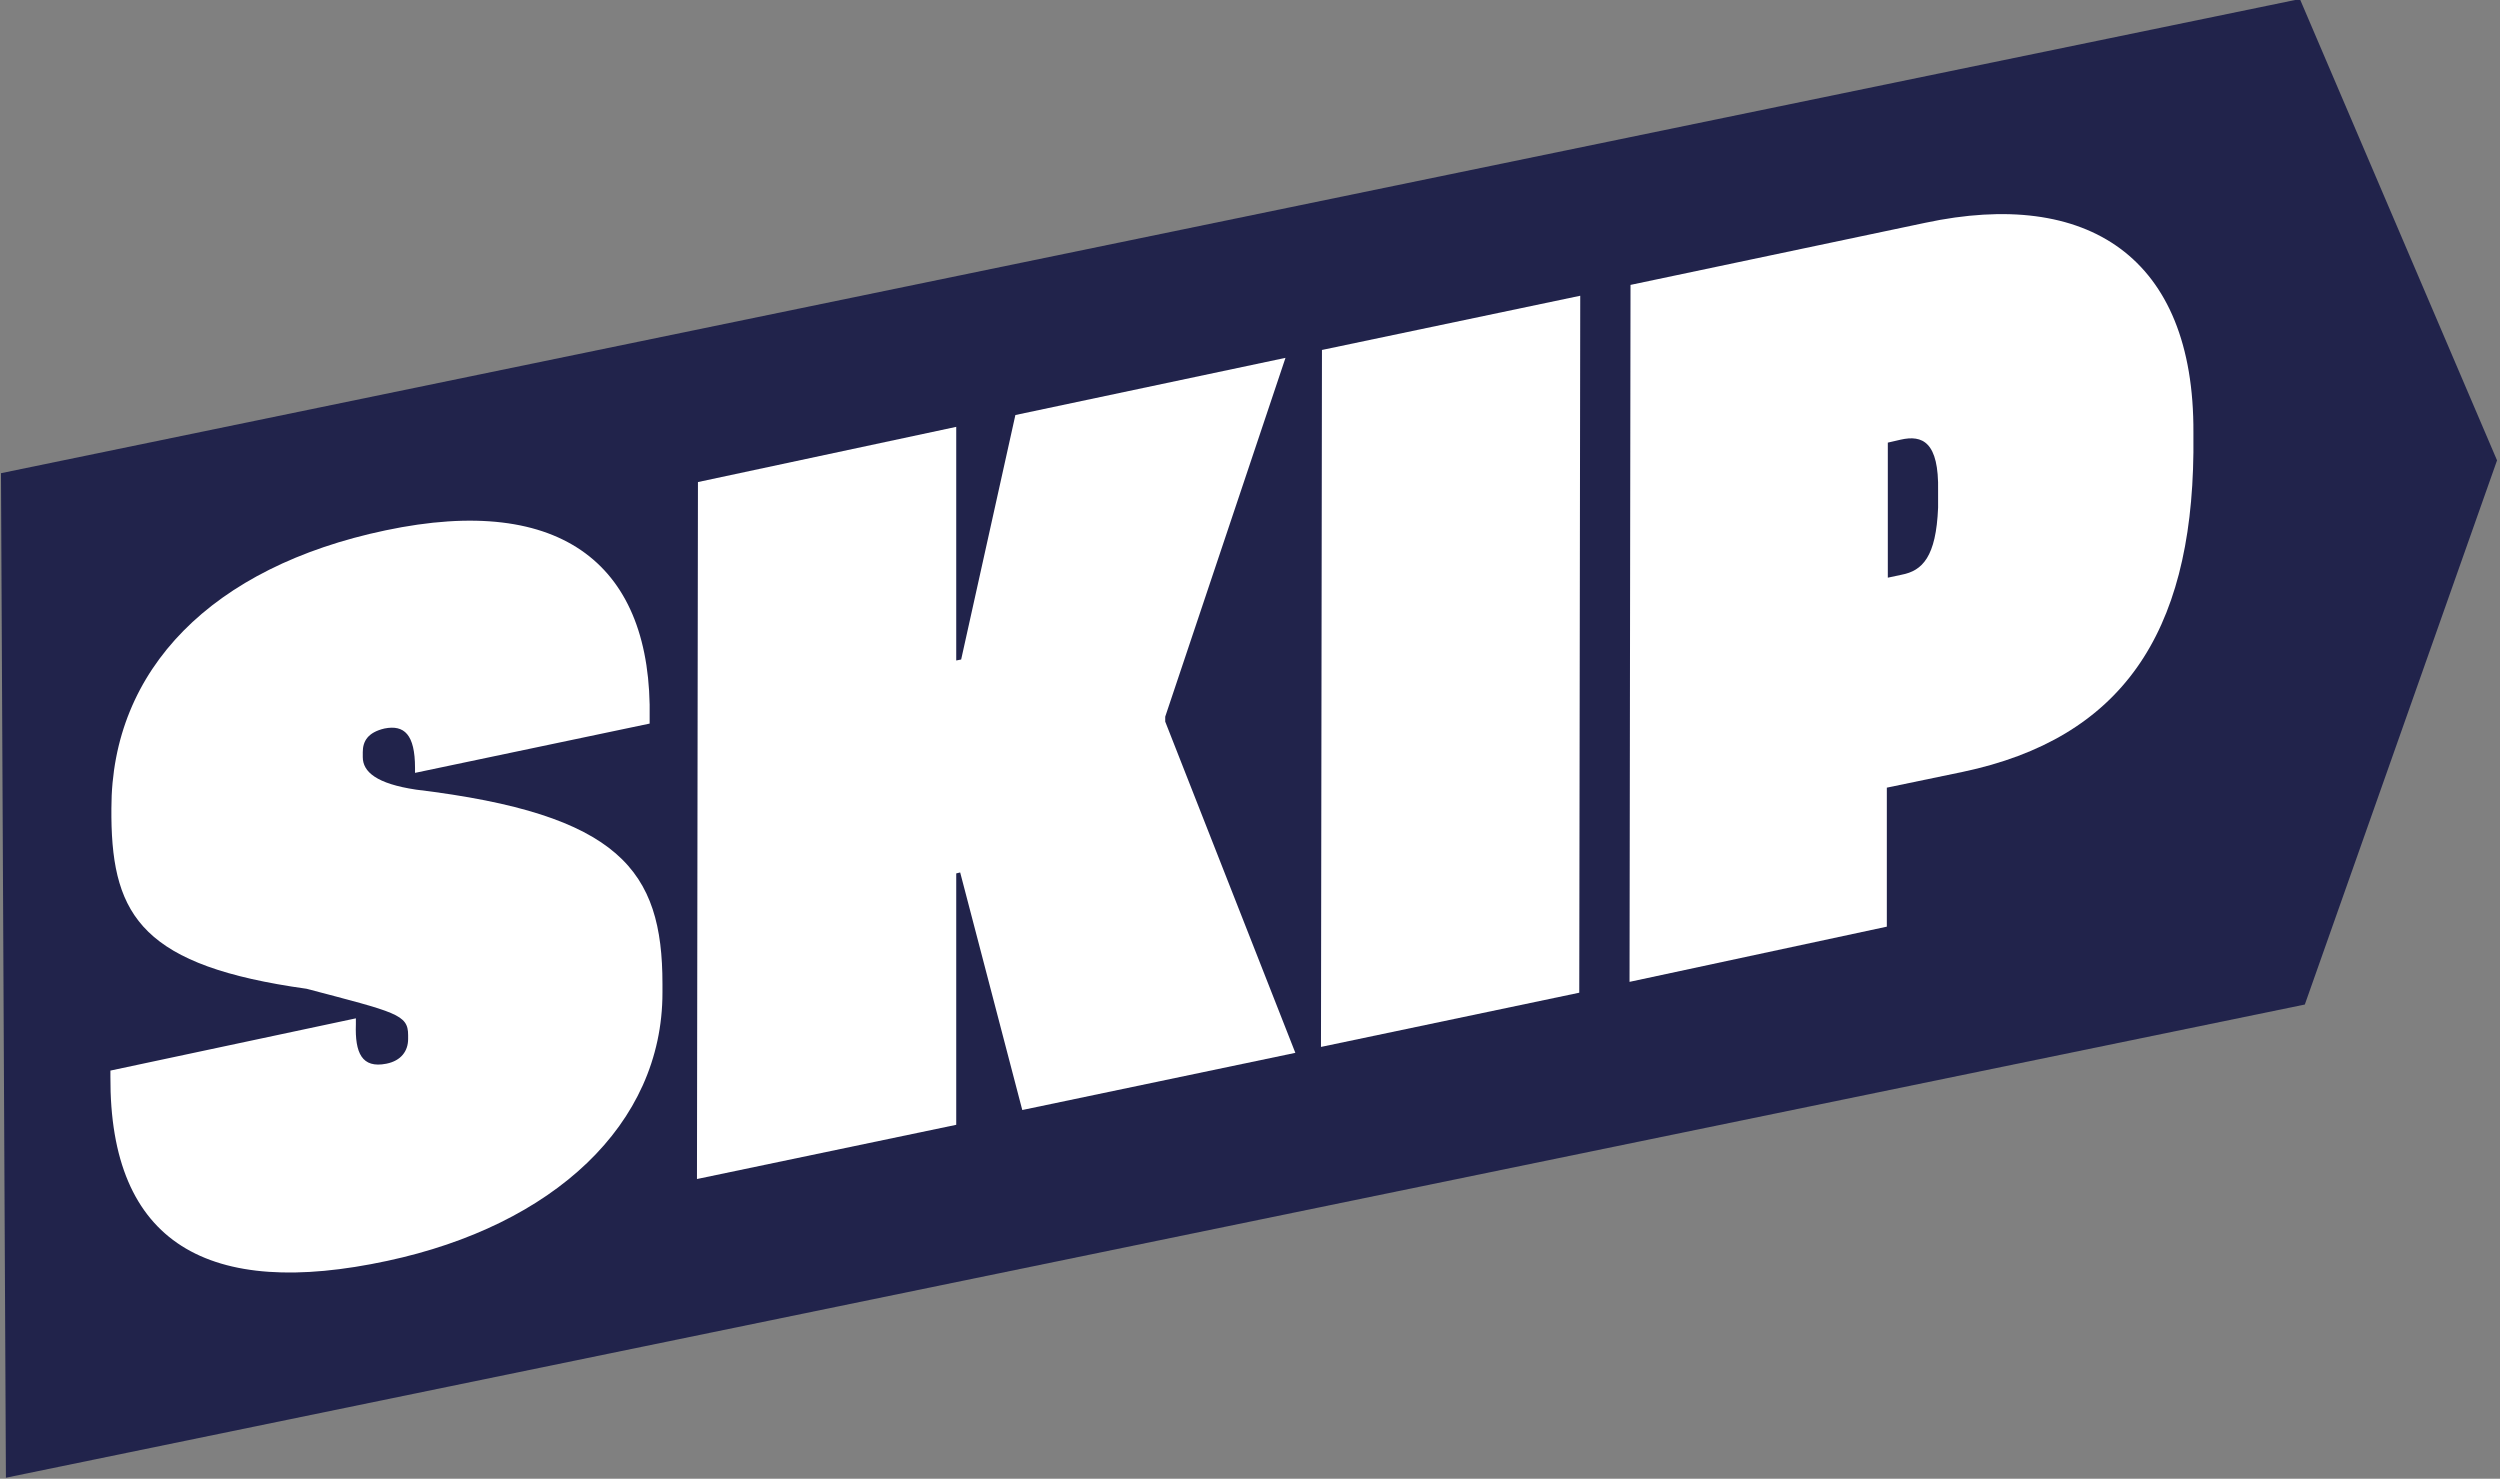 <?xml version="1.0" encoding="utf-8"?>
<!-- Generator: Adobe Illustrator 26.0.3, SVG Export Plug-In . SVG Version: 6.00 Build 0)  -->
<svg version="1.1" id="Layer_1" xmlns="http://www.w3.org/2000/svg" xmlns:xlink="http://www.w3.org/1999/xlink" x="0px" y="0px"
	 viewBox="0 0 253.6 150" style="enable-background:new 0 0 253.6 150;" xml:space="preserve">
<rect x="0" y="0" width="253.6" height="150" fill="#808080" stroke="none"/>
<style type="text/css">
	.st0{fill:#21234B;}
	.st1{fill:#FFFFFF;}
</style>
<polygon class="st0" points="233.8,101.9 0.6,149.9 0.1,48 233.3,-0.1 253.3,46.7 "/>
<g>
	<path class="st1" d="M11.2,109.2l0-0.6l24.9-5.3l0,0.6c-0.1,2.9,0.6,4.5,3.1,4c1.5-0.3,2.2-1.3,2.2-2.5l0-0.4
		c0-2.1-1.2-2.3-10.3-4.7C14.6,98,11.4,93,11.3,82.9l0-0.9c0-14.1,10.2-24.5,27.8-28.2c18-3.8,27.1,3.6,26.8,19.1l0,0.5l-23.8,5
		l0-0.5c0-3.4-1.1-4.4-3.1-4c-1.7,0.4-2.2,1.3-2.2,2.4l0,0.5c0,1.5,1.4,2.7,5.4,3.3c20.7,2.5,25,8.2,25,19.7l0,0.9
		c0,13.4-11.1,23.6-27.9,27.2C21.2,131.8,11.1,126.2,11.2,109.2z"/>
	<path class="st1" d="M70.7,119.6l0.1-70.7L97,43.3L97,67l0.5-0.1l5.5-24.8l27.4-5.8l-12.2,36.4l0,0.5l13.2,33.6l-27.7,5.8
		l-6.3-24.1L97,88.6l0,25.5L70.7,119.6z"/>
	<path class="st1" d="M134,106.2l0.1-70.7l26.2-5.5l-0.1,70.7L134,106.2z"/>
	<path class="st1" d="M165.3,99.6l0.1-70.7l29.9-6.3c16.4-3.5,27.3,3.4,27.2,21.3l0,2c-0.2,18.4-7.3,29-23.4,32.4l-7.7,1.6l0,14.1
		L165.3,99.6z M191.5,58.6l1.4-0.3c2.1-0.4,3.5-1.8,3.7-6.8l0-1.7c0.1-5-1.6-5.7-3.8-5.2l-1.3,0.3L191.5,58.6z"/>
</g>
</svg>
